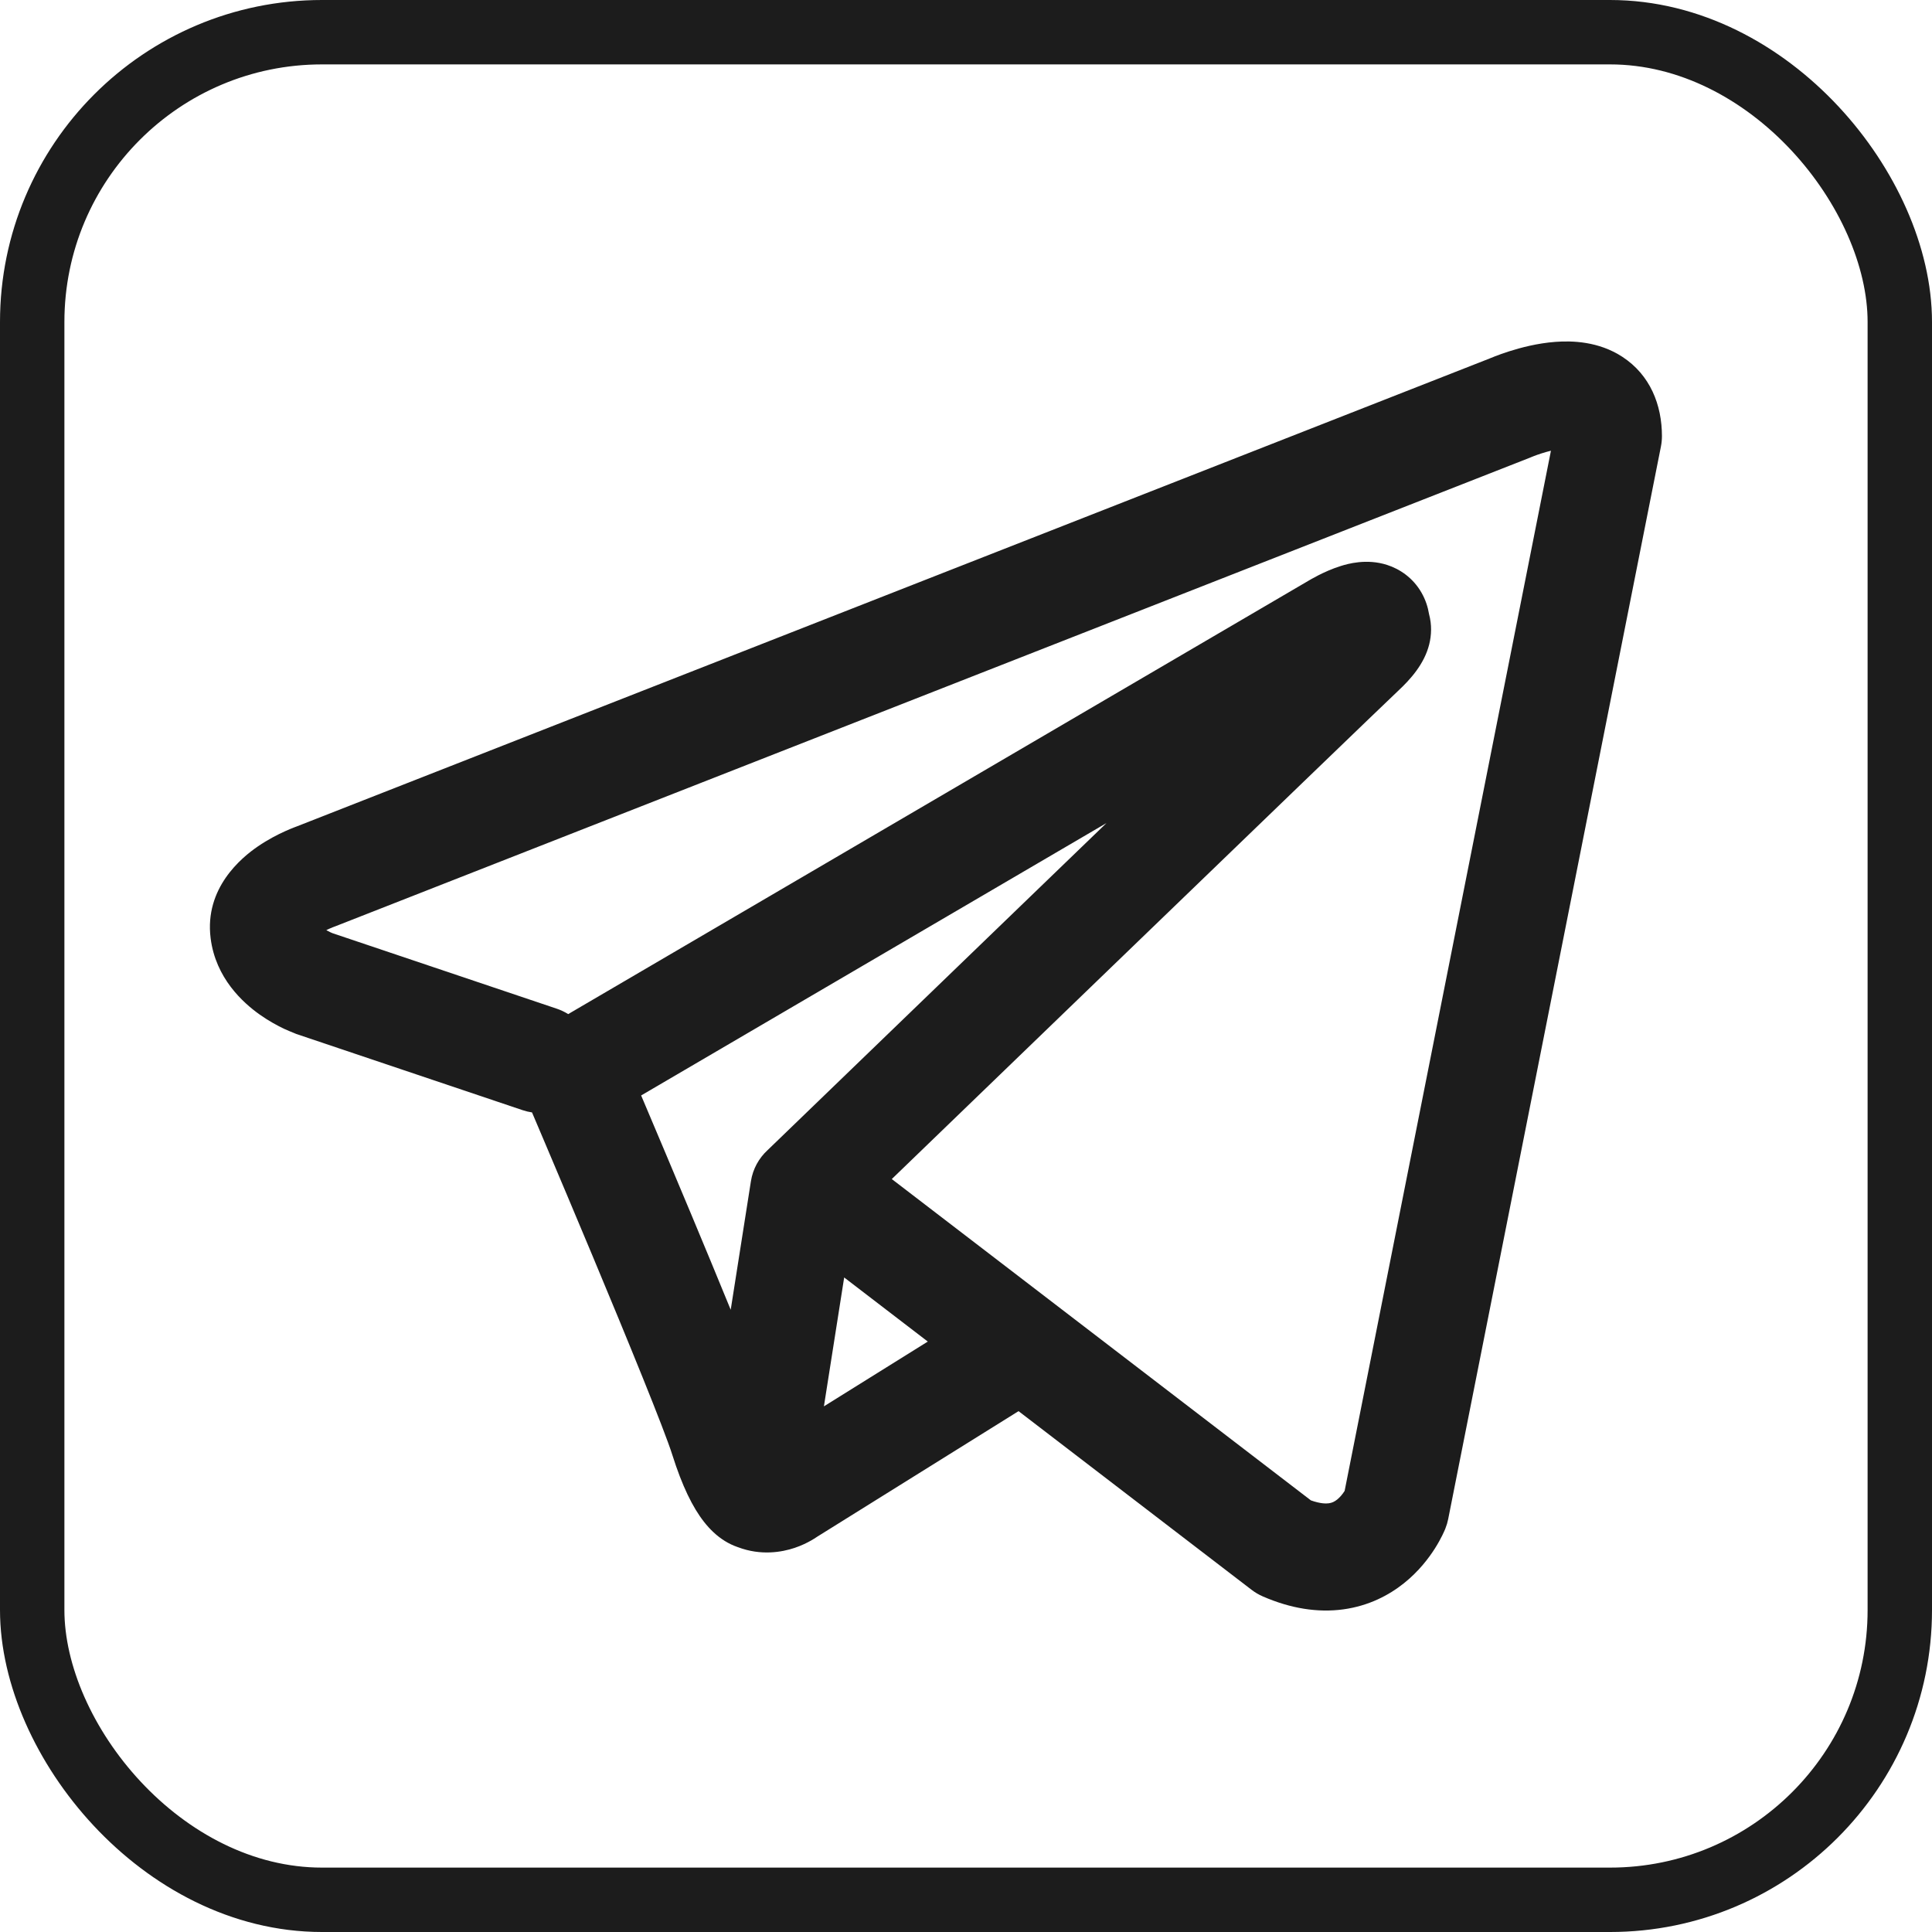 <?xml version="1.0" encoding="UTF-8"?> <svg xmlns="http://www.w3.org/2000/svg" width="300" height="300" viewBox="0 0 300 300" fill="none"> <rect x="5" y="5" width="290" height="290" rx="45" stroke="#1C1C1C" stroke-width="10"></rect> <path fill-rule="evenodd" clip-rule="evenodd" d="M81.146 172.384C81.631 172.548 82.121 172.664 82.61 172.735C83.143 173.988 83.833 175.61 84.637 177.507C86.6 182.136 89.244 188.396 91.974 194.927C97.54 208.246 103.155 221.975 104.395 225.904C105.93 230.763 107.553 234.065 109.324 236.32C110.24 237.486 111.3 238.504 112.539 239.275C113.163 239.663 113.823 239.982 114.511 240.219C114.541 240.229 114.571 240.24 114.601 240.25C118.148 241.589 121.382 241.031 123.407 240.349C124.49 239.984 125.366 239.543 125.988 239.186C126.304 239.004 126.572 238.834 126.785 238.691L126.836 238.656L158.16 219.122L194.341 246.862C194.875 247.271 195.457 247.614 196.074 247.884C200.421 249.78 204.63 250.442 208.59 249.901C212.542 249.361 215.681 247.701 218.017 245.832C220.305 244.001 221.856 241.951 222.822 240.428C223.315 239.65 223.685 238.962 223.946 238.435C224.077 238.17 224.183 237.942 224.264 237.759L224.369 237.517L224.408 237.422L224.425 237.382L224.432 237.363L224.439 237.346C224.629 236.871 224.775 236.379 224.875 235.876L257.906 69.344C258.011 68.811 258.065 68.27 258.065 67.727C258.065 62.85 256.227 58.212 251.906 55.398C248.214 52.993 244.1 52.89 241.5 53.087C238.695 53.3 236.105 53.992 234.367 54.546C233.462 54.834 232.704 55.111 232.157 55.323C231.882 55.43 231.657 55.521 231.489 55.591L231.363 55.644L46.119 128.312L46.095 128.321C45.977 128.364 45.826 128.421 45.646 128.491C45.287 128.63 44.806 128.827 44.245 129.082C43.15 129.578 41.614 130.353 40.038 131.433C37.52 133.157 31.729 137.88 32.704 145.674C33.482 151.893 37.742 155.712 40.338 157.549C41.763 158.557 43.117 159.278 44.103 159.748C44.561 159.966 45.511 160.351 45.923 160.519L46.027 160.561L81.146 172.384ZM237.846 70.952L237.82 70.964C237.728 71.004 237.635 71.042 237.541 71.079L52.073 143.835C51.976 143.873 51.878 143.91 51.78 143.944L51.677 143.983C51.558 144.029 51.358 144.11 51.108 144.224C50.966 144.288 50.817 144.359 50.666 144.434C50.874 144.551 51.073 144.653 51.249 144.737C51.419 144.818 51.549 144.873 51.62 144.902L86.45 156.628C87.088 156.843 87.682 157.127 88.228 157.47L203.237 90.144L203.344 90.081C203.428 90.031 203.538 89.968 203.67 89.893C203.932 89.745 204.292 89.548 204.719 89.33C205.518 88.924 206.795 88.321 208.233 87.876C209.235 87.567 212.188 86.695 215.381 87.719C217.352 88.351 219.393 89.71 220.72 92.012C221.379 93.156 221.73 94.305 221.9 95.356C222.352 97.013 222.281 98.649 221.927 100.061C221.165 103.104 219.027 105.477 217.082 107.292C215.416 108.848 193.855 129.639 172.584 150.163C161.977 160.398 151.478 170.532 143.63 178.107L138.476 183.083L203.556 232.978C205.049 233.512 205.931 233.485 206.34 233.429C206.826 233.363 207.224 233.176 207.631 232.85C208.085 232.486 208.483 231.995 208.78 231.526L208.793 231.507L240.829 69.99C240.353 70.104 239.873 70.24 239.409 70.388C238.884 70.555 238.452 70.714 238.165 70.825C238.023 70.88 237.92 70.922 237.865 70.945L237.846 70.952ZM144.067 208.318L131.083 198.364L127.937 218.377L144.067 208.318ZM119.172 178.611L132.084 166.146C139.932 158.57 150.432 148.435 161.04 138.199L171.819 127.8L99.555 170.103L99.943 171.017C101.912 175.662 104.569 181.95 107.313 188.516C109.364 193.425 111.51 198.594 113.464 203.38L116.601 183.426C116.904 181.502 117.844 179.836 119.172 178.611Z" fill="#1C1C1C"></path> </svg> 